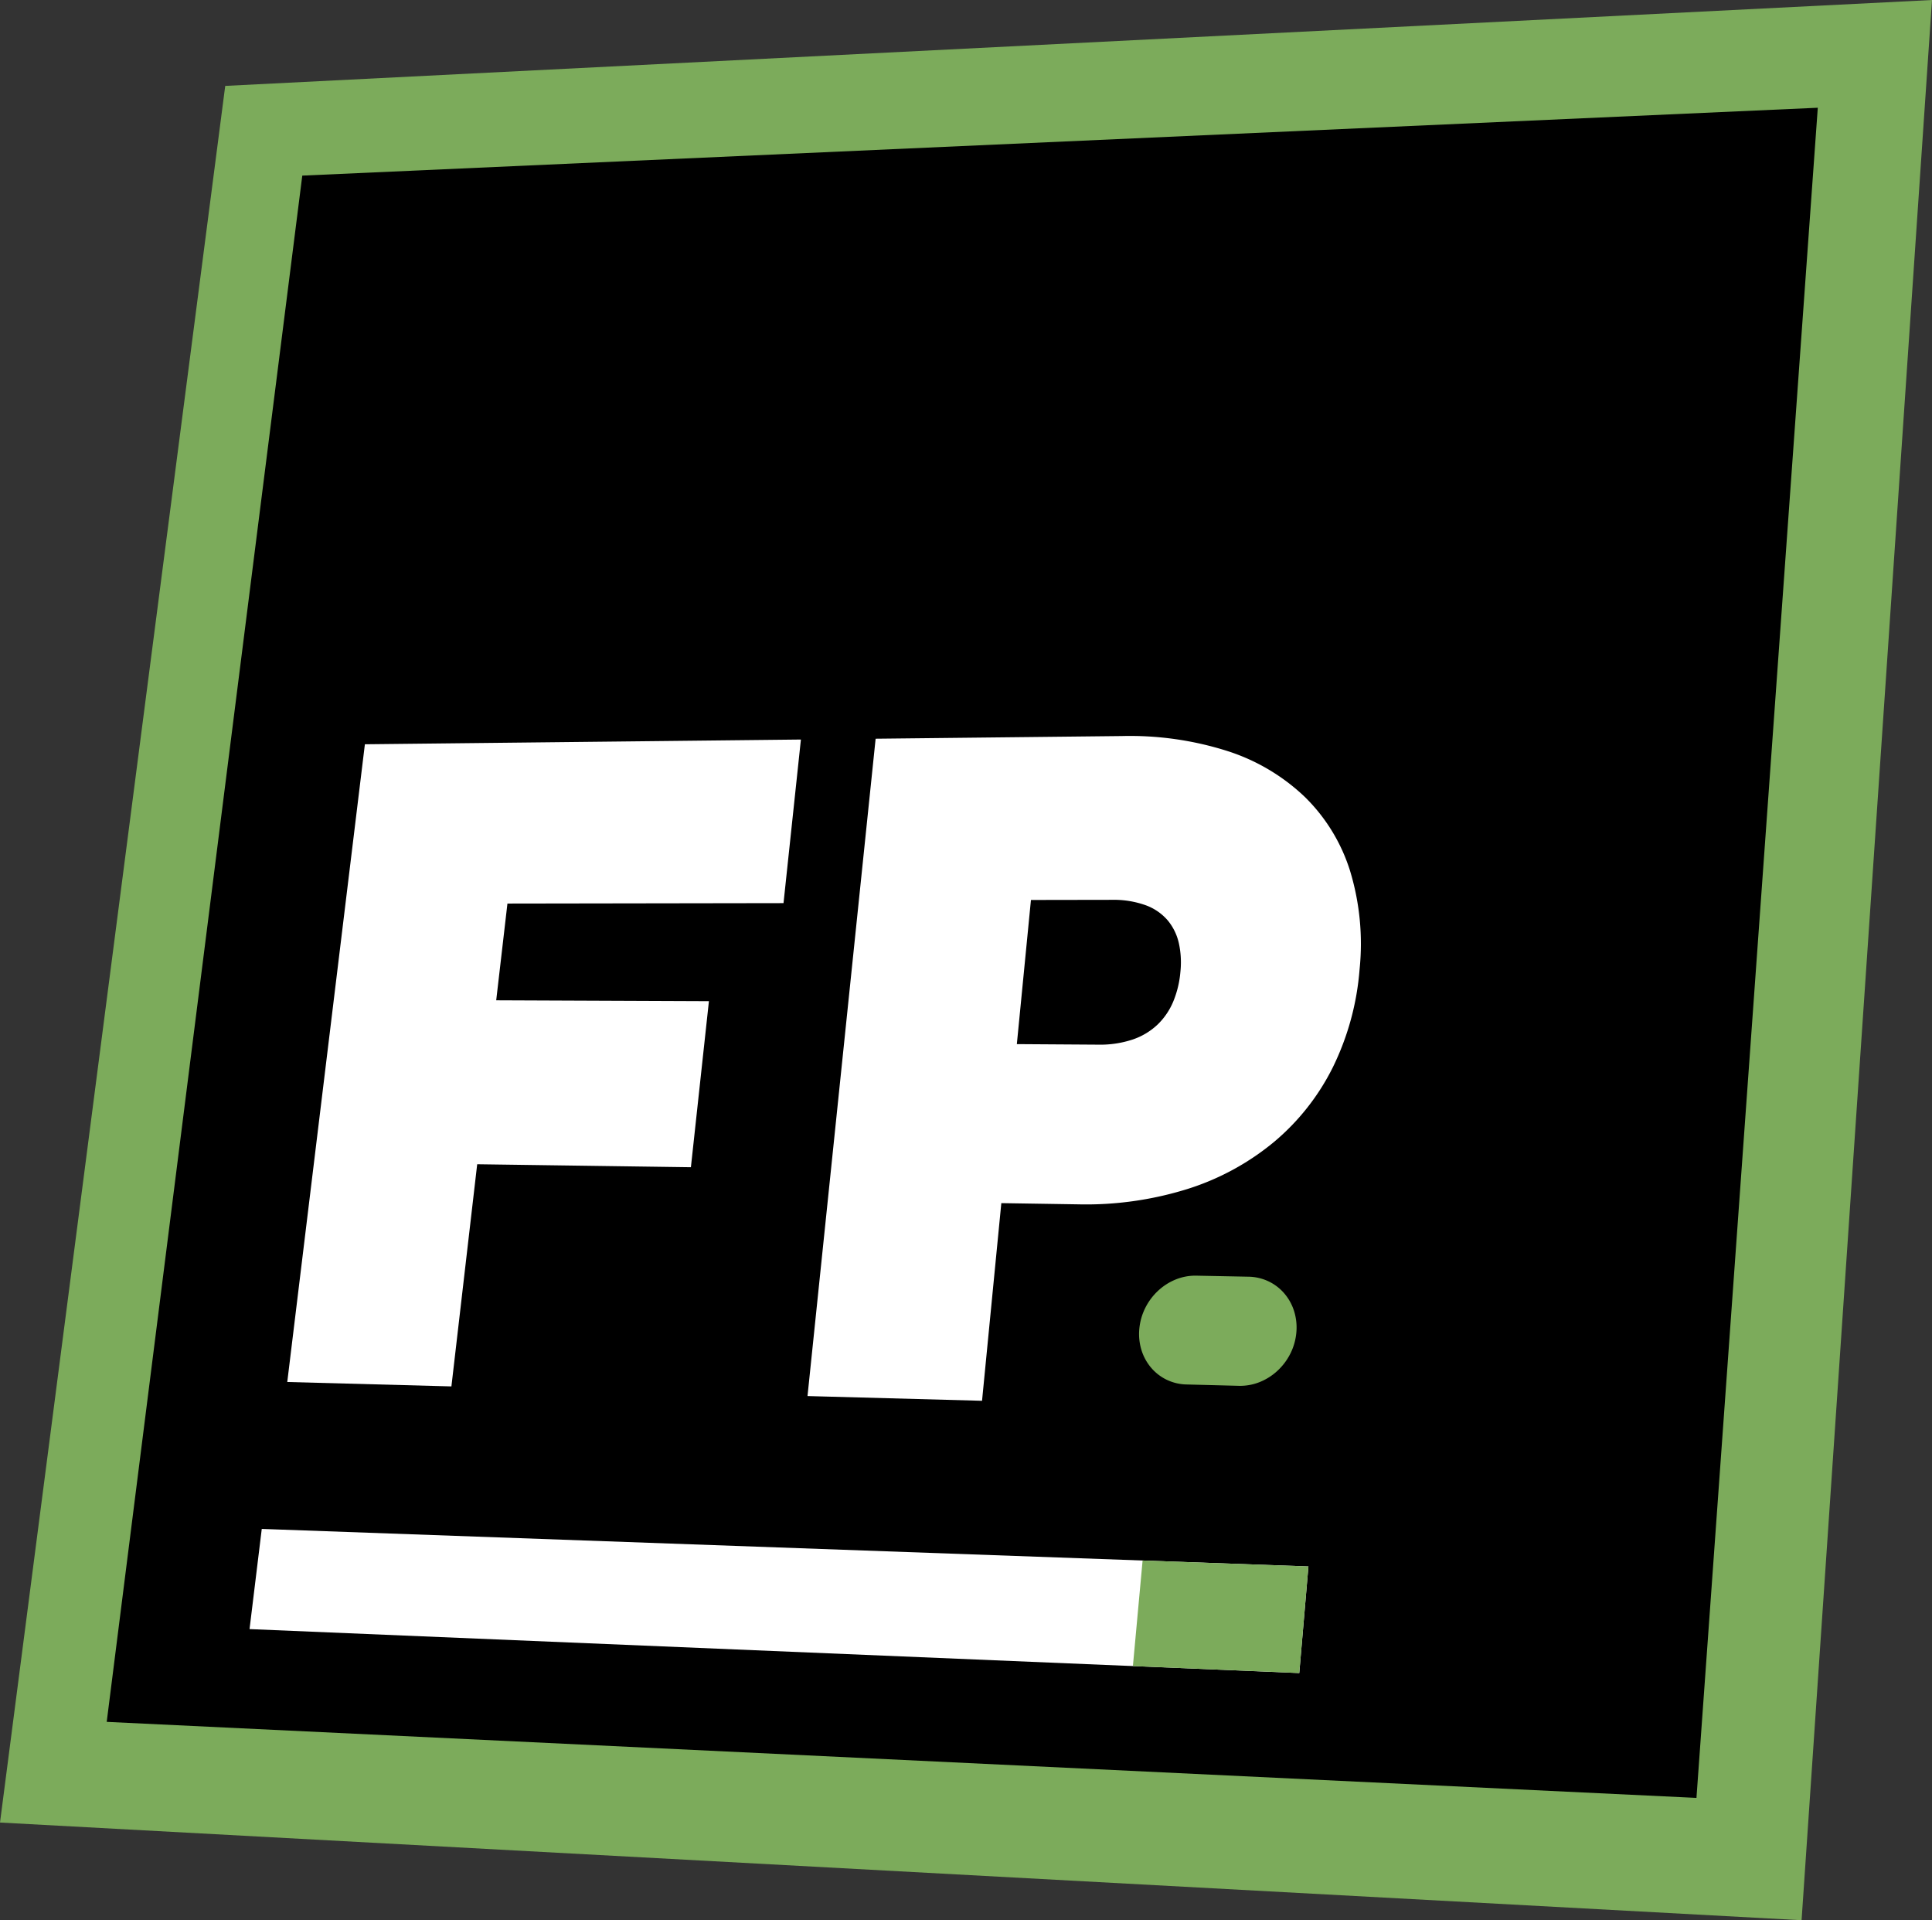 <svg id="Group_50513" data-name="Group 50513" xmlns="http://www.w3.org/2000/svg" width="219.237" height="217.861" viewBox="0 0 219.237 217.861">
  <rect x="0" y="0" width="219.237" height="217.861" fill="#333333" stroke="none"/>
  <path id="Rectangle_5" data-name="Rectangle 5" d="M25.558,9.746,219.237,0l-14.8,217.86L0,206.776Z" transform="translate(0 0)" fill="#7cab5b"/>
  <path id="Rectangle_6" data-name="Rectangle 6" d="M22.193,7.7,194.168,0,180.4,191.757,0,183.131Z" transform="translate(12.109 12.224)"/>
  <path id="Path_6" data-name="Path 6" d="M56.313,19.275,58.286.714,8.808,1.252,0,73.605l18.627.5L21.552,48.9l24.251.338L47.848,30.4,23.71,30.3l1.274-10.977ZM66.765.622,59.036,75.2l19.805.536,2.188-22.425,8.636.136a38.689,38.689,0,0,0,12.494-1.742A29.011,29.011,0,0,0,112,46.347a26.386,26.386,0,0,0,6.668-8.488,30.575,30.575,0,0,0,3.015-11.072,28.418,28.418,0,0,0-1.09-11.205,20.2,20.2,0,0,0-5.14-8.371,22.766,22.766,0,0,0-8.769-5.193A36.489,36.489,0,0,0,94.708.318ZM82.79,35.271l1.6-16.355,9.18-.015a10.727,10.727,0,0,1,3.856.618,5.987,5.987,0,0,1,2.489,1.718,6.135,6.135,0,0,1,1.261,2.592,10.131,10.131,0,0,1,.175,3.234,11.282,11.282,0,0,1-.8,3.346,7.8,7.8,0,0,1-1.772,2.626,7.67,7.67,0,0,1-2.824,1.706,11.674,11.674,0,0,1-3.945.591Z" transform="translate(32.598 83.19)" fill="#fff"/>
  <path id="Path_4" data-name="Path 4" d="M119.121,16.352,0,11.365,1.387,0,120.158,4.259Z" transform="translate(28.317 173.464)" fill="#fff"/>
  <path id="Rectangle_7" data-name="Rectangle 7" d="M7.032.116l5.931.117a5.521,5.521,0,0,1,2.275.531,5.435,5.435,0,0,1,1.781,1.363,5.708,5.708,0,0,1,1.11,2,6.2,6.2,0,0,1,.261,2.425,6.674,6.674,0,0,1-.681,2.407A6.823,6.823,0,0,1,16.252,10.9a6.528,6.528,0,0,1-2.019,1.285,5.967,5.967,0,0,1-2.369.429l-5.95-.154a5.463,5.463,0,0,1-2.262-.546,5.391,5.391,0,0,1-1.758-1.372A5.688,5.688,0,0,1,.811,8.55,6.2,6.2,0,0,1,.569,6.142a6.682,6.682,0,0,1,.684-2.383A6.822,6.822,0,0,1,2.695,1.832,6.51,6.51,0,0,1,4.689.553,5.931,5.931,0,0,1,7.032.116Z" transform="translate(128.717 144.615)" fill="#7cab5b"/>
  <path id="Path_4-2" data-name="Path 4" d="M18.879,12.768,0,11.978,1.1,0l18.82.675Z" transform="translate(128.558 177.048)" fill="#7cab5b"/>
</svg>
